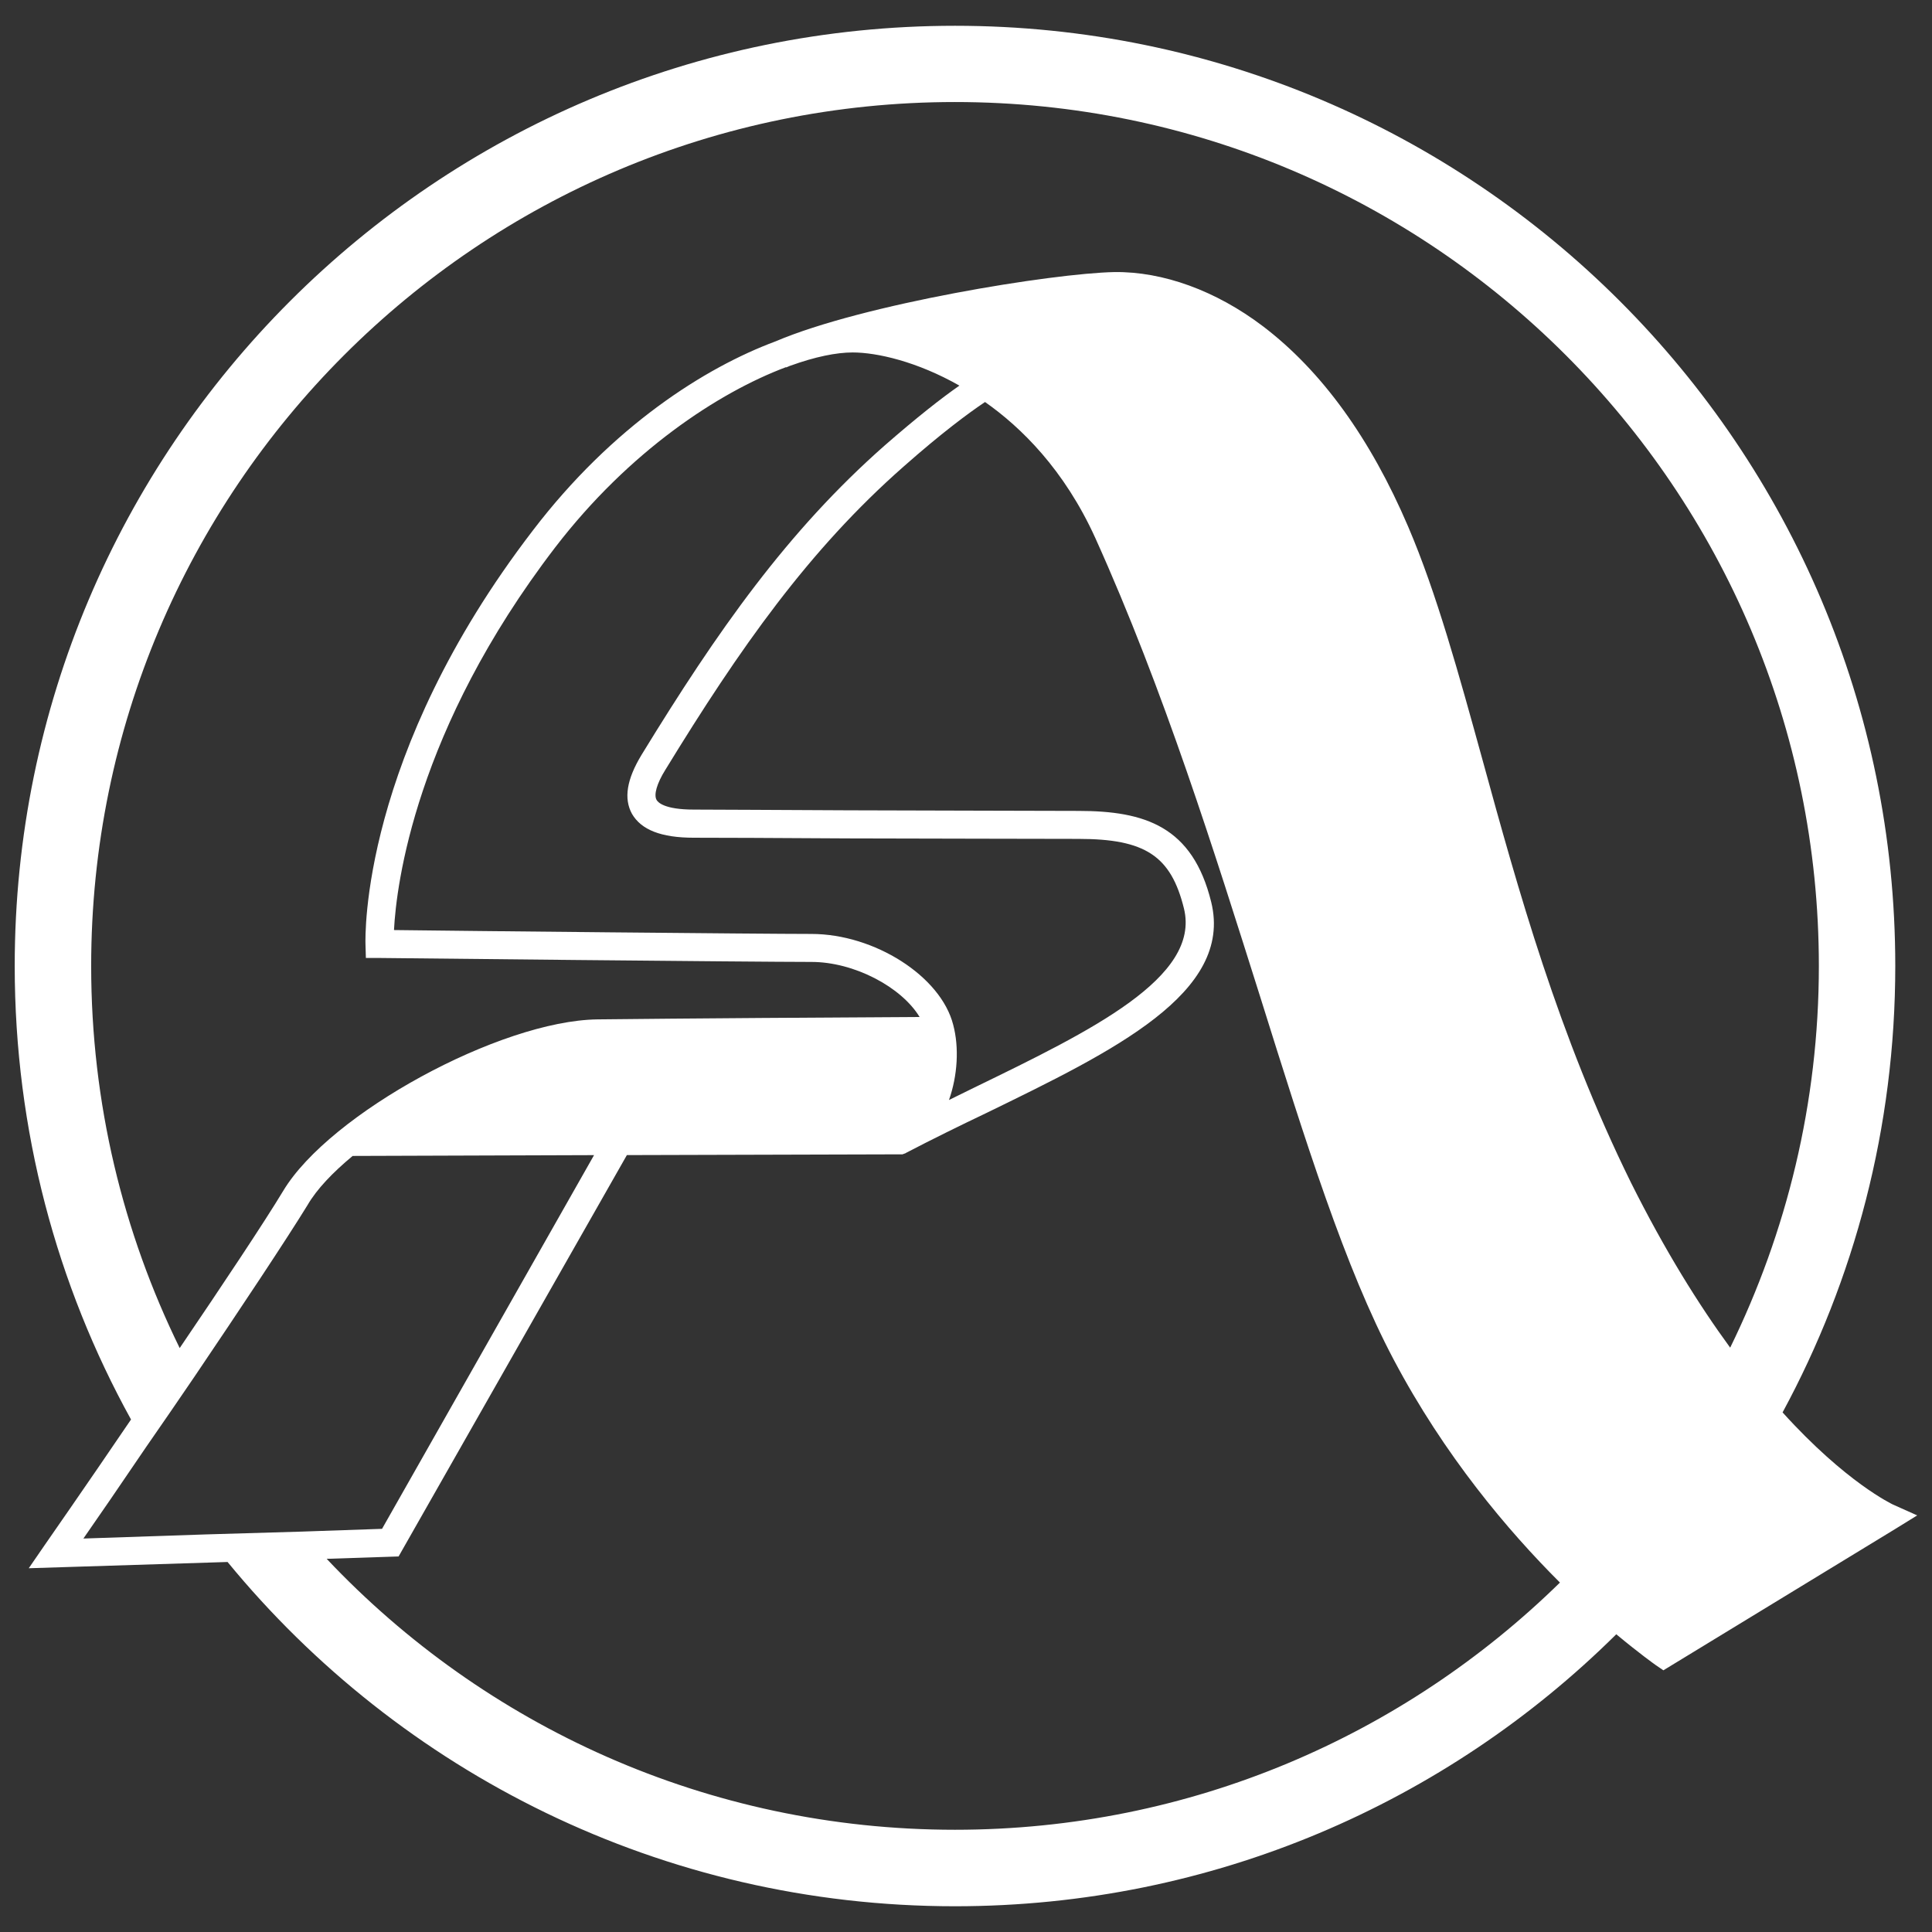 <?xml version="1.0" encoding="utf-8"?>
<!-- Generator: Adobe Illustrator 26.0.2, SVG Export Plug-In . SVG Version: 6.00 Build 0)  -->
<svg version="1.1" id="レイヤー_1" xmlns="http://www.w3.org/2000/svg" xmlns:xlink="http://www.w3.org/1999/xlink" x="0px"
	 y="0px" viewBox="0 0 481.89 481.89" style="enable-background:new 0 0 481.89 481.89;" xml:space="preserve">
<rect x="0" y="0" width="481.89" height="481.89" fill="#333333" stroke="none"/>
<style type="text/css">
	.st0{fill:#FFFFFF;}
</style>
<path class="st0" d="M472.1,375.25c-0.12-0.1-11.53-5.33-27.48-22.96c17.91-33.1,28.11-71.01,28.11-111.36
	c0-129.53-105-234.5-234.53-234.5C108.65,6.43,3.67,111.4,3.67,240.93c0,41.04,10.51,79.64,29.01,113.13
	c-11.64,17.15-21.4,31.11-21.58,31.39l-3.93,5.71l49.59-1.56c43.02,52.4,108.29,85.87,181.43,85.87
	c64.36,0,122.61-25.88,164.95-67.84c5.69,4.73,9.46,7.42,9.9,7.73l1.85,1.26l57.68-35.16l5.63-3.48L472.1,375.25z M22.74,240.93
	c0-118.97,96.42-215.48,215.45-215.48c118.96,0,215.48,96.5,215.48,215.48c0,34.23-8.07,66.52-22.12,95.21
	c-7.88-10.77-16.33-24.31-24.76-41.2c-18.13-36.8-28.17-73.19-37-105.36c-5.91-21.42-11.47-41.67-18.56-58.23
	c-9.44-22.08-21.63-38.88-36.2-49.96c-11.75-8.91-24.97-13.69-37.08-13.53c-15.39,0.31-62.56,7.92-84.52,17.29
	c-17.56,6.53-40.65,21.14-60.52,47.16c-42.99,56-41.79,101.36-41.75,103.23l0.1,3.4h3.27c0.99,0.03,93.63,0.99,107.86,0.99
	c10.65,0,22.44,6.24,26.98,13.73c-16.58,0.07-61.4,0.38-80.36,0.6c-24.29,0.33-66.78,23.5-78.35,42.74
	c-4.76,7.89-15.09,23.4-25.84,39.24C30.69,307.45,22.74,275.16,22.74,240.93 M157.63,202.99c2.31,4,7.29,5.96,15.42,5.96
	c5.02,0,20.49,0.05,38.49,0.17c22.29,0.04,47.46,0.12,57.44,0.12c16.7,0,23.09,4.25,26.33,17.37c4.2,17.2-23.2,30.51-52.2,44.61
	c-2.13,1.06-4.26,2.09-6.41,3.15c2.15-6.09,2.56-13.11,1.05-18.77c-3.08-12.11-19.65-22.65-35.35-22.65
	c-12.59,0-86.95-0.75-104.13-0.97c0.58-11.29,5.31-49.88,40.18-95.41c18.5-24.1,40.82-38.69,57.59-44.99l0.07,0.06
	c0.31-0.1,0.67-0.32,1.08-0.44c6.11-2.21,11.41-3.29,15.48-3.29c6.01,0,16,2.23,26.63,8.27c-4.49,3.13-10.54,7.87-18.6,14.9
	c-24.29,21.39-41.79,46.33-60.67,77.18C156.31,194.39,155.54,199.19,157.63,202.99 M51.42,382.72l-30.62,1.03
	c3.65-5.23,9.32-13.48,15.76-22.99c3.84-5.53,7.92-11.46,12.01-17.48c11.41-16.88,22.82-34.05,28.13-42.69
	c2.31-3.99,6.3-8.15,11.26-12.27l60.21-0.2l-52.88,93.21l-20.01,0.69L51.42,382.72z M238.2,456.39
	c-61.78,0-117.45-25.96-156.72-67.58l17.94-0.59l56.94-100.11l68.74-0.19l0.8-0.29c0-0.03,0.03-0.03,0.1-0.08
	c6.55-3.42,13.45-6.8,20.13-9.99c31.61-15.4,61.53-29.89,55.98-52.55c-4.63-18.87-16.51-22.75-33.13-22.75
	c-9.98,0-35.15-0.11-57.44-0.15c-17.95-0.08-33.47-0.18-38.49-0.18c-7.35,0-8.94-1.82-9.27-2.39c-0.76-1.28,0.05-4.12,2.17-7.52
	c18.6-30.39,35.8-54.85,59.4-75.62c9.55-8.44,16.14-13.3,20.34-16.13c9,6.3,19.78,16.89,27.5,33.9
	c17.15,38,29.81,78.62,41.13,114.44c11.36,36.25,21.16,67.58,33.28,90.47c12.68,23.99,28.53,42.73,41.49,55.65
	C350.19,432.83,297.02,456.39,238.2,456.39"/>
</svg>
